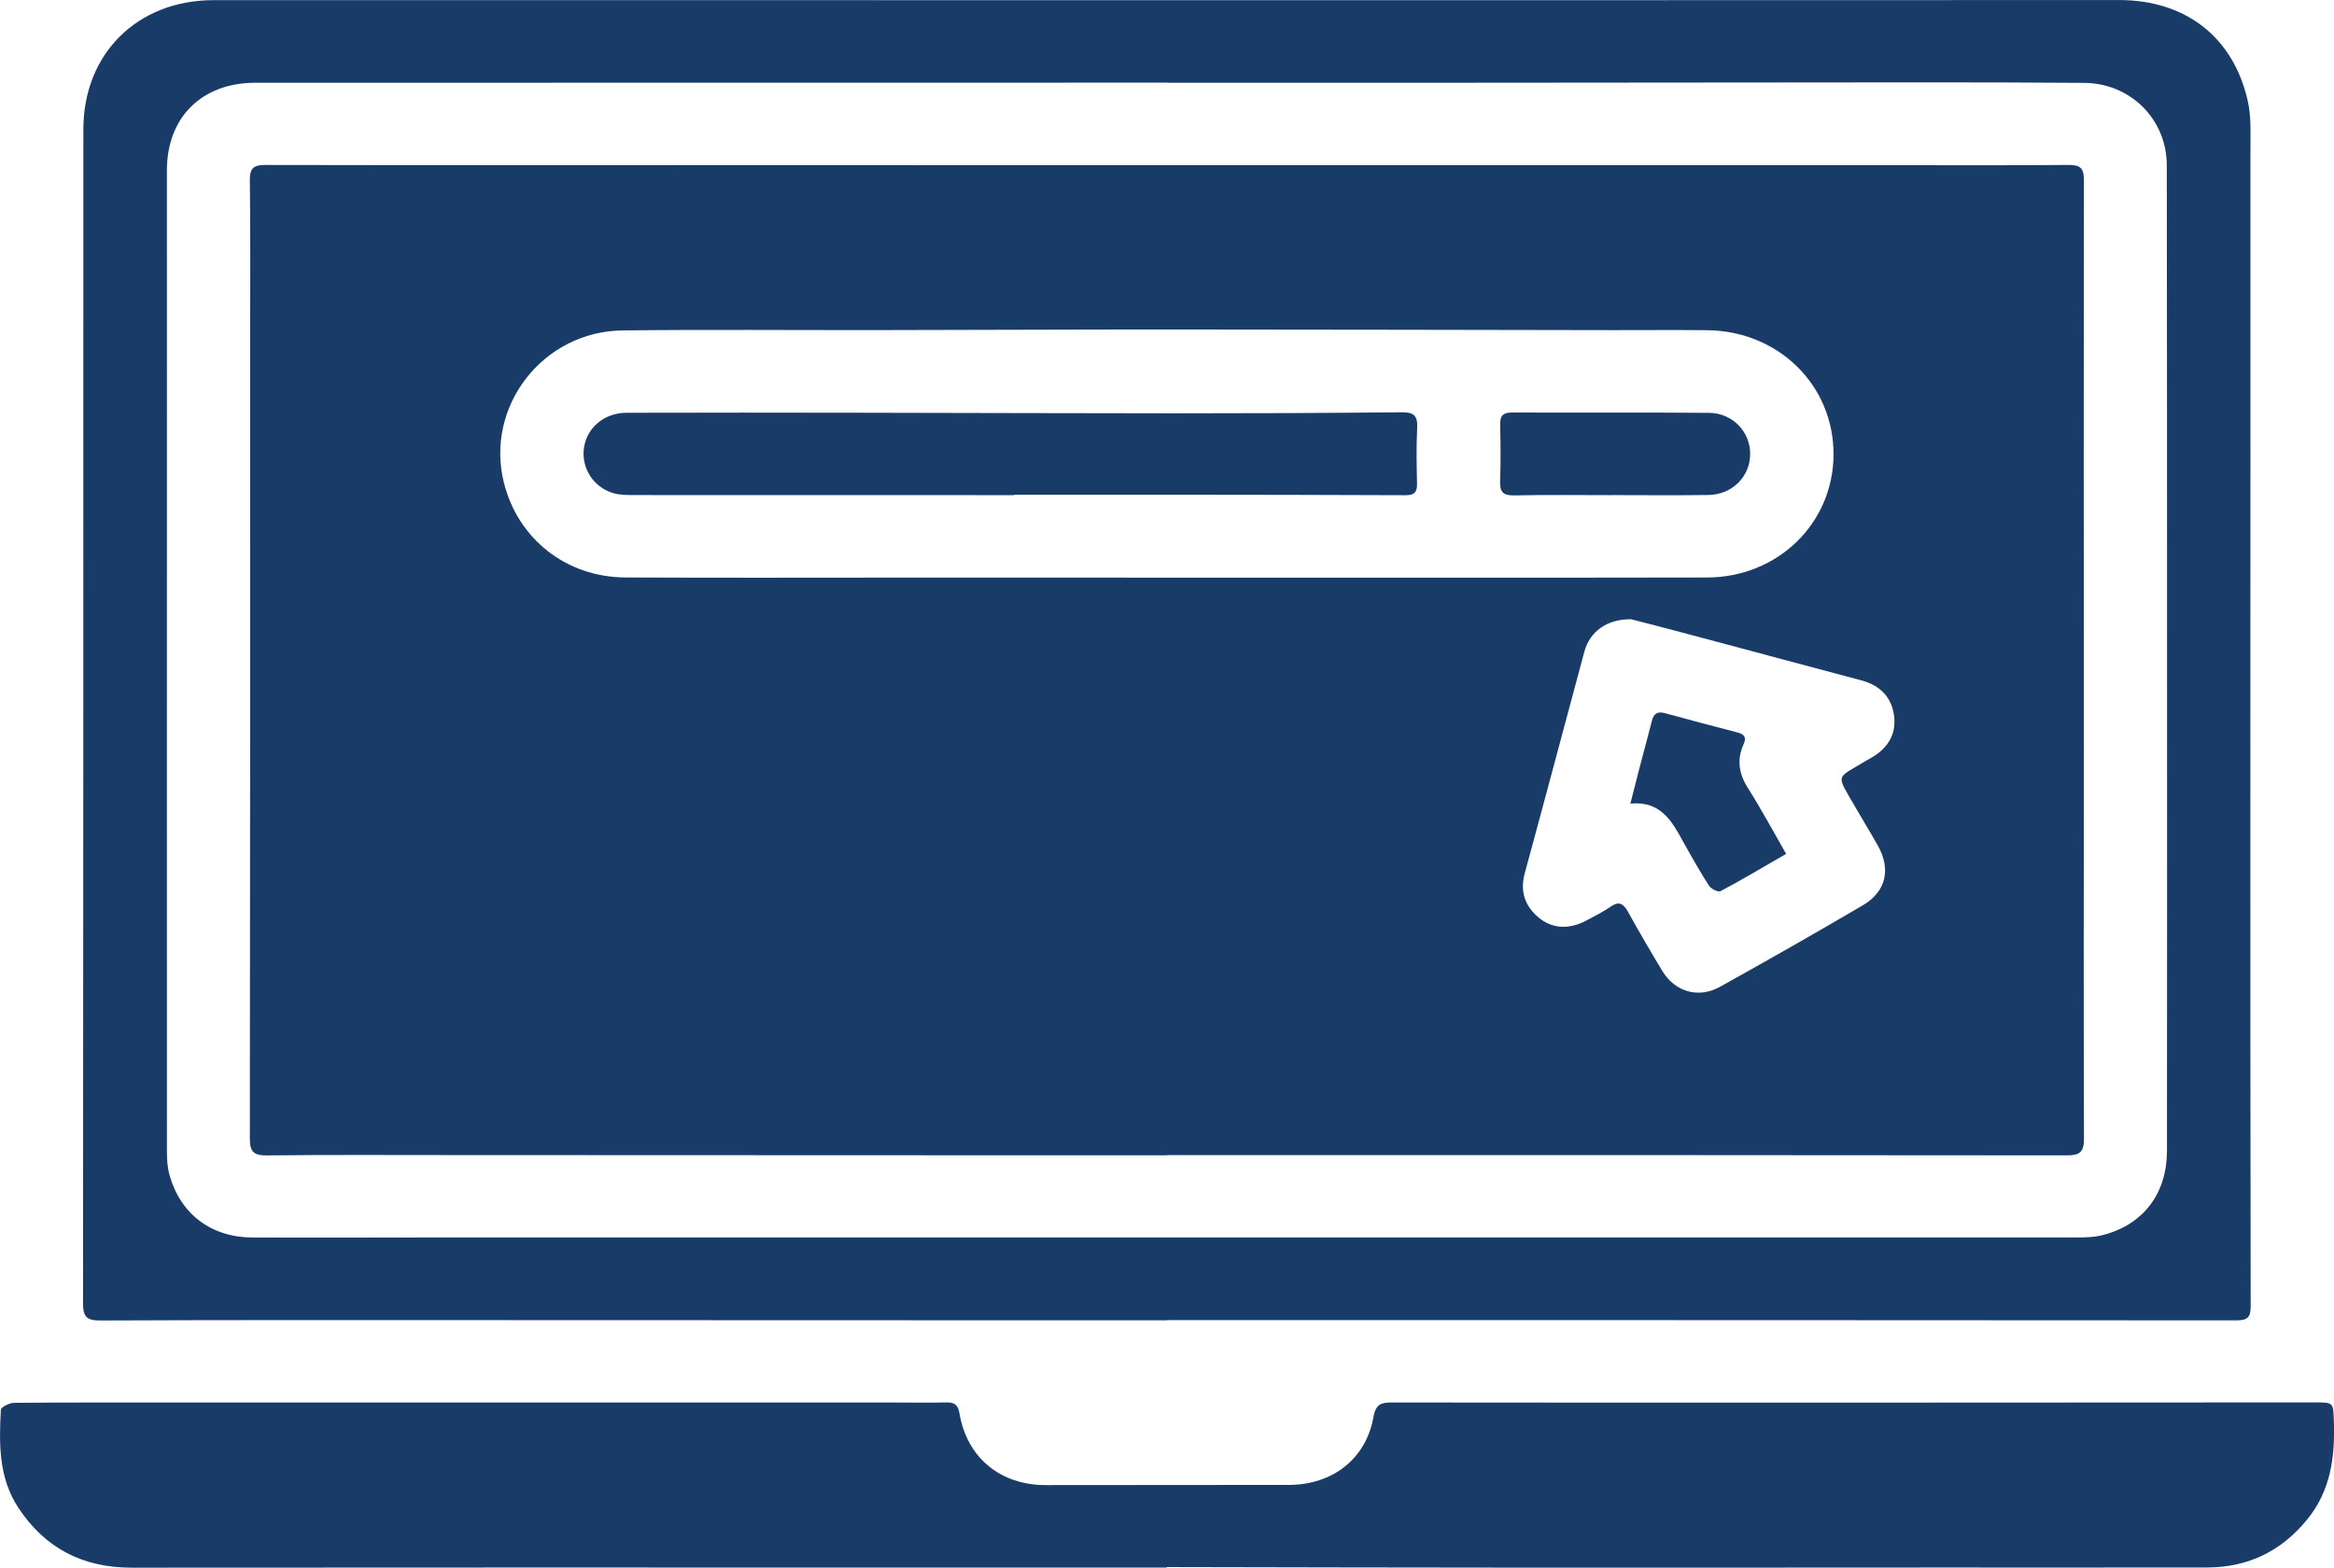 <svg width="64" height="43" viewBox="0 0 64 43" fill="none" xmlns="http://www.w3.org/2000/svg">
<g id="Frame" clip-path="url(#clip0_1588_5415)">
<path id="Vector" d="M31.997 36.213C29.75 36.213 27.502 36.214 25.255 36.213C20.977 36.212 16.698 36.21 12.42 36.209C9.195 36.208 5.971 36.205 2.746 36.219C2.376 36.221 2.277 36.113 2.277 35.751C2.286 25.016 2.285 14.282 2.286 3.547C2.286 1.478 3.762 0.005 5.857 0.004C13.551 0.001 21.244 0.005 28.938 0.005C36.593 0.005 44.248 0.005 51.904 0.004C53.973 0.004 56.043 -0.002 58.112 0.001C59.932 0.004 61.242 1.017 61.636 2.771C61.734 3.206 61.708 3.671 61.709 4.122C61.711 9.666 61.707 15.209 61.706 20.752C61.706 25.78 61.705 30.808 61.715 35.836C61.716 36.141 61.618 36.216 61.322 36.216C52.195 36.209 43.066 36.209 33.939 36.208C33.292 36.208 32.644 36.208 31.998 36.208C31.997 36.21 31.997 36.212 31.997 36.213ZM32.017 2.27C32.017 2.27 32.017 2.268 32.017 2.267C31.916 2.267 31.815 2.267 31.713 2.267C23.475 2.268 15.237 2.27 6.999 2.27C5.531 2.27 4.574 3.221 4.576 4.683C4.578 6.631 4.577 8.58 4.577 10.527C4.577 17.553 4.574 24.578 4.577 31.604C4.577 31.815 4.593 32.034 4.65 32.236C4.951 33.301 5.793 33.939 6.921 33.943C8.673 33.951 10.425 33.942 12.176 33.942C18.954 33.942 25.732 33.941 32.51 33.942C40.646 33.942 48.783 33.945 56.918 33.943C57.171 33.943 57.431 33.936 57.673 33.873C58.776 33.585 59.419 32.733 59.42 31.567C59.424 27.031 59.423 22.494 59.422 17.956C59.422 13.482 59.422 9.008 59.415 4.533C59.413 3.27 58.418 2.282 57.15 2.273C55.639 2.262 54.13 2.258 52.619 2.259C48.607 2.261 44.597 2.267 40.585 2.269C37.728 2.271 34.873 2.27 32.017 2.27Z" fill="#193B68"/>
<path id="Vector_2" d="M31.99 42.996C29.616 42.996 27.242 42.996 24.868 42.996C17.784 42.996 10.7 42.992 3.616 42.999C2.275 43.001 1.242 42.471 0.508 41.363C-0.041 40.534 -0.027 39.6 0.024 38.668C0.027 38.595 0.258 38.479 0.385 38.478C1.882 38.464 3.381 38.469 4.879 38.469C11.443 38.469 18.006 38.469 24.57 38.469C25.027 38.469 25.484 38.478 25.941 38.467C26.169 38.462 26.268 38.522 26.31 38.77C26.517 39.988 27.435 40.735 28.675 40.734C30.896 40.73 33.117 40.73 35.339 40.729C36.536 40.728 37.457 40.019 37.662 38.864C37.728 38.495 37.89 38.467 38.188 38.468C42.301 38.474 46.414 38.472 50.528 38.472C54.844 38.471 59.16 38.469 63.477 38.466C63.992 38.466 63.978 38.466 63.996 38.984C64.03 39.961 63.912 40.887 63.26 41.683C62.55 42.55 61.642 42.992 60.517 42.994C58.041 42.997 55.566 42.995 53.09 42.995C49.346 42.996 45.601 43 41.855 42.998C38.643 42.997 35.432 42.989 32.219 42.983C32.143 42.983 32.067 42.983 31.991 42.983C31.99 42.988 31.99 42.992 31.99 42.996Z" fill="#193B68"/>
<path id="Vector_3" d="M31.997 31.687C29.915 31.687 27.833 31.688 25.751 31.687C21.296 31.685 16.84 31.684 12.384 31.682C10.696 31.682 9.008 31.672 7.32 31.691C6.952 31.695 6.851 31.59 6.851 31.226C6.861 23.987 6.859 16.748 6.859 9.509C6.859 7.988 6.87 6.467 6.851 4.946C6.848 4.606 6.957 4.524 7.285 4.525C12.032 4.534 16.78 4.53 21.527 4.53C24.866 4.53 28.204 4.531 31.543 4.531C38.321 4.531 45.099 4.531 51.878 4.531C53.49 4.531 55.102 4.539 56.714 4.524C57.046 4.521 57.144 4.612 57.143 4.949C57.134 10.14 57.139 15.331 57.14 20.522C57.14 24.091 57.132 27.66 57.144 31.229C57.145 31.596 57.036 31.691 56.672 31.69C48.662 31.68 40.653 31.682 32.643 31.682C32.427 31.682 32.212 31.682 31.997 31.682C31.997 31.684 31.997 31.685 31.997 31.687ZM31.957 15.844C32.248 15.844 32.539 15.844 32.83 15.844C37.489 15.844 42.148 15.849 46.807 15.84C48.75 15.837 50.268 14.351 50.277 12.473C50.286 10.573 48.773 9.077 46.813 9.057C45.95 9.048 45.087 9.056 44.224 9.055C40.2 9.049 36.178 9.039 32.154 9.038C29.437 9.037 26.722 9.051 24.005 9.054C21.695 9.057 19.384 9.036 17.075 9.063C14.879 9.088 13.292 11.153 13.819 13.247C14.206 14.783 15.527 15.83 17.144 15.839C19.721 15.852 22.297 15.843 24.874 15.843C27.235 15.844 29.596 15.844 31.957 15.844ZM44.728 16.985C44.048 16.977 43.588 17.337 43.443 17.877C42.899 19.9 42.362 21.925 41.811 23.947C41.676 24.442 41.806 24.841 42.186 25.163C42.559 25.48 43.028 25.501 43.501 25.247C43.723 25.127 43.954 25.016 44.16 24.872C44.39 24.711 44.511 24.778 44.636 25.001C44.941 25.55 45.256 26.094 45.582 26.632C45.928 27.204 46.571 27.395 47.159 27.069C48.473 26.338 49.781 25.594 51.077 24.833C51.714 24.46 51.855 23.853 51.501 23.211C51.306 22.859 51.092 22.518 50.892 22.168C50.331 21.187 50.313 21.388 51.221 20.836C51.254 20.817 51.287 20.799 51.32 20.78C51.752 20.529 51.995 20.157 51.94 19.66C51.882 19.134 51.562 18.801 51.04 18.662C49.461 18.242 47.883 17.818 46.305 17.397C45.731 17.244 45.156 17.096 44.728 16.985Z" fill="#193B68"/>
<path id="Vector_4" d="M27.806 13.581C24.34 13.581 20.875 13.582 17.41 13.579C17.209 13.579 16.997 13.58 16.808 13.523C16.254 13.356 15.926 12.812 16.016 12.262C16.106 11.72 16.574 11.324 17.18 11.322C19.313 11.315 21.445 11.318 23.578 11.321C26.446 11.324 29.315 11.337 32.183 11.337C34.264 11.337 36.346 11.33 38.427 11.308C38.76 11.304 38.877 11.395 38.86 11.732C38.834 12.245 38.845 12.762 38.856 13.277C38.861 13.507 38.77 13.584 38.543 13.583C36.461 13.574 34.38 13.571 32.298 13.569C30.8 13.567 29.303 13.569 27.806 13.569C27.806 13.573 27.806 13.577 27.806 13.581Z" fill="#193B68"/>
<path id="Vector_5" d="M44.181 13.581C43.294 13.581 42.406 13.569 41.518 13.588C41.209 13.594 41.123 13.486 41.134 13.195C41.153 12.681 41.147 12.166 41.136 11.652C41.131 11.415 41.203 11.314 41.458 11.315C43.259 11.322 45.06 11.309 46.861 11.324C47.511 11.329 47.995 11.843 47.991 12.458C47.987 13.074 47.498 13.567 46.846 13.577C45.958 13.59 45.07 13.58 44.182 13.58C44.181 13.58 44.181 13.58 44.181 13.581Z" fill="#193B68"/>
<path id="Vector_6" d="M44.706 22.041C44.8 21.676 44.874 21.378 44.952 21.08C45.066 20.642 45.187 20.207 45.297 19.769C45.348 19.567 45.455 19.506 45.659 19.562C46.318 19.743 46.979 19.92 47.641 20.09C47.831 20.139 47.897 20.222 47.811 20.412C47.62 20.835 47.679 21.224 47.932 21.62C48.295 22.191 48.614 22.79 48.977 23.421C48.36 23.777 47.777 24.124 47.179 24.443C47.115 24.477 46.919 24.381 46.863 24.295C46.612 23.904 46.382 23.498 46.157 23.092C45.847 22.529 45.544 21.963 44.706 22.041Z" fill="#193B68"/>
</g>
<defs>
<clipPath id="clip0_1588_5415">
<rect width="64" height="43" fill="white"/>
</clipPath>
</defs>
</svg>

